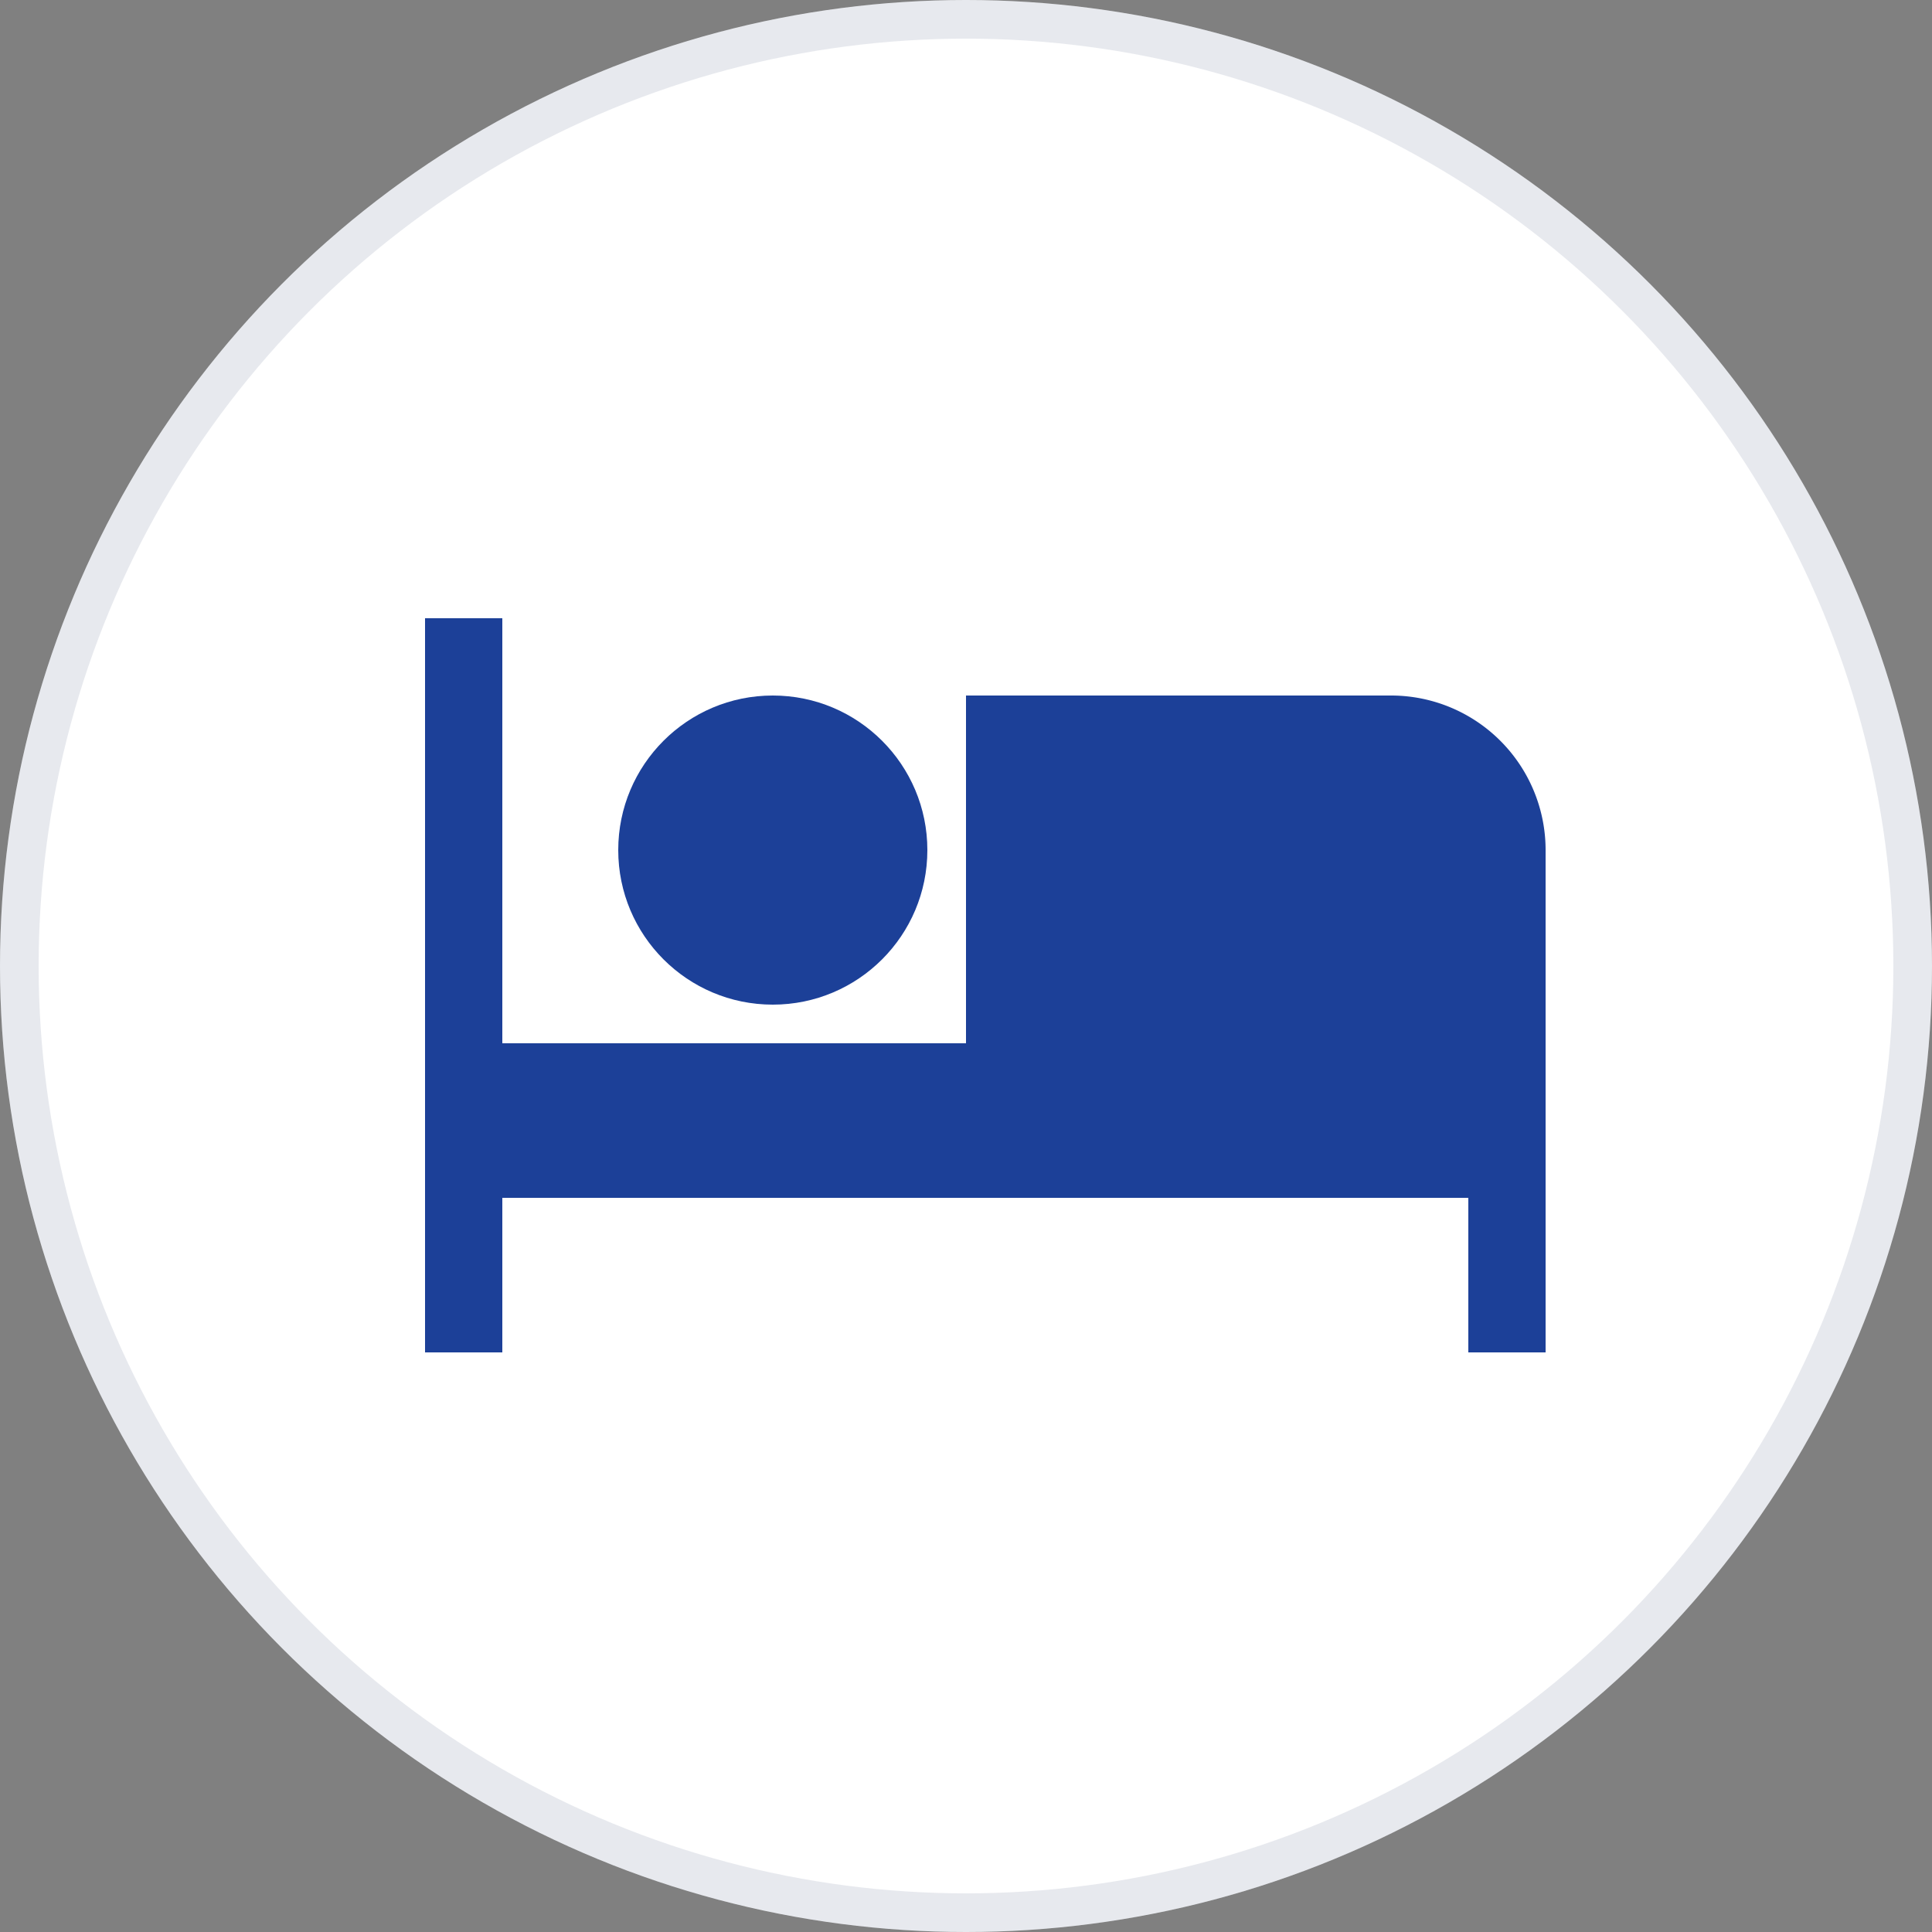 <svg xmlns="http://www.w3.org/2000/svg" width="50" height="50" viewBox="0 0 50 50">
  <rect x="0" y="0" width="50" height="50" fill="#808080" stroke="none"/>
  <g id="Group_195" data-name="Group 195" transform="translate(-824 -1749)">
    <g id="Ellipse_17" data-name="Ellipse 17" transform="translate(824 1749)" fill="#fff" stroke="rgba(13,33,83,0.1)" stroke-width="1">
      <circle cx="25" cy="25" r="25" stroke="none"/>
      <circle cx="25" cy="25" r="24.5" fill="none"/>
    </g>
    <path id="Rectangle_160" data-name="Rectangle 160" d="M0,0H11a4,4,0,0,1,4,4v8a0,0,0,0,1,0,0H0a0,0,0,0,1,0,0V0A0,0,0,0,1,0,0Z" transform="translate(849 1767)" fill="#1c4098"/>
    <rect id="Rectangle_161" data-name="Rectangle 161" width="2" height="19" transform="translate(835 1765)" fill="#1c4098"/>
    <rect id="Rectangle_162" data-name="Rectangle 162" width="2" height="9" transform="translate(862 1775)" fill="#1c4098"/>
    <rect id="Rectangle_163" data-name="Rectangle 163" width="28" height="4" transform="translate(836 1776)" fill="#1c4098"/>
    <circle id="Ellipse_28" data-name="Ellipse 28" cx="4" cy="4" r="4" transform="translate(840 1767)" fill="#1c4098"/>
  </g>
</svg>
